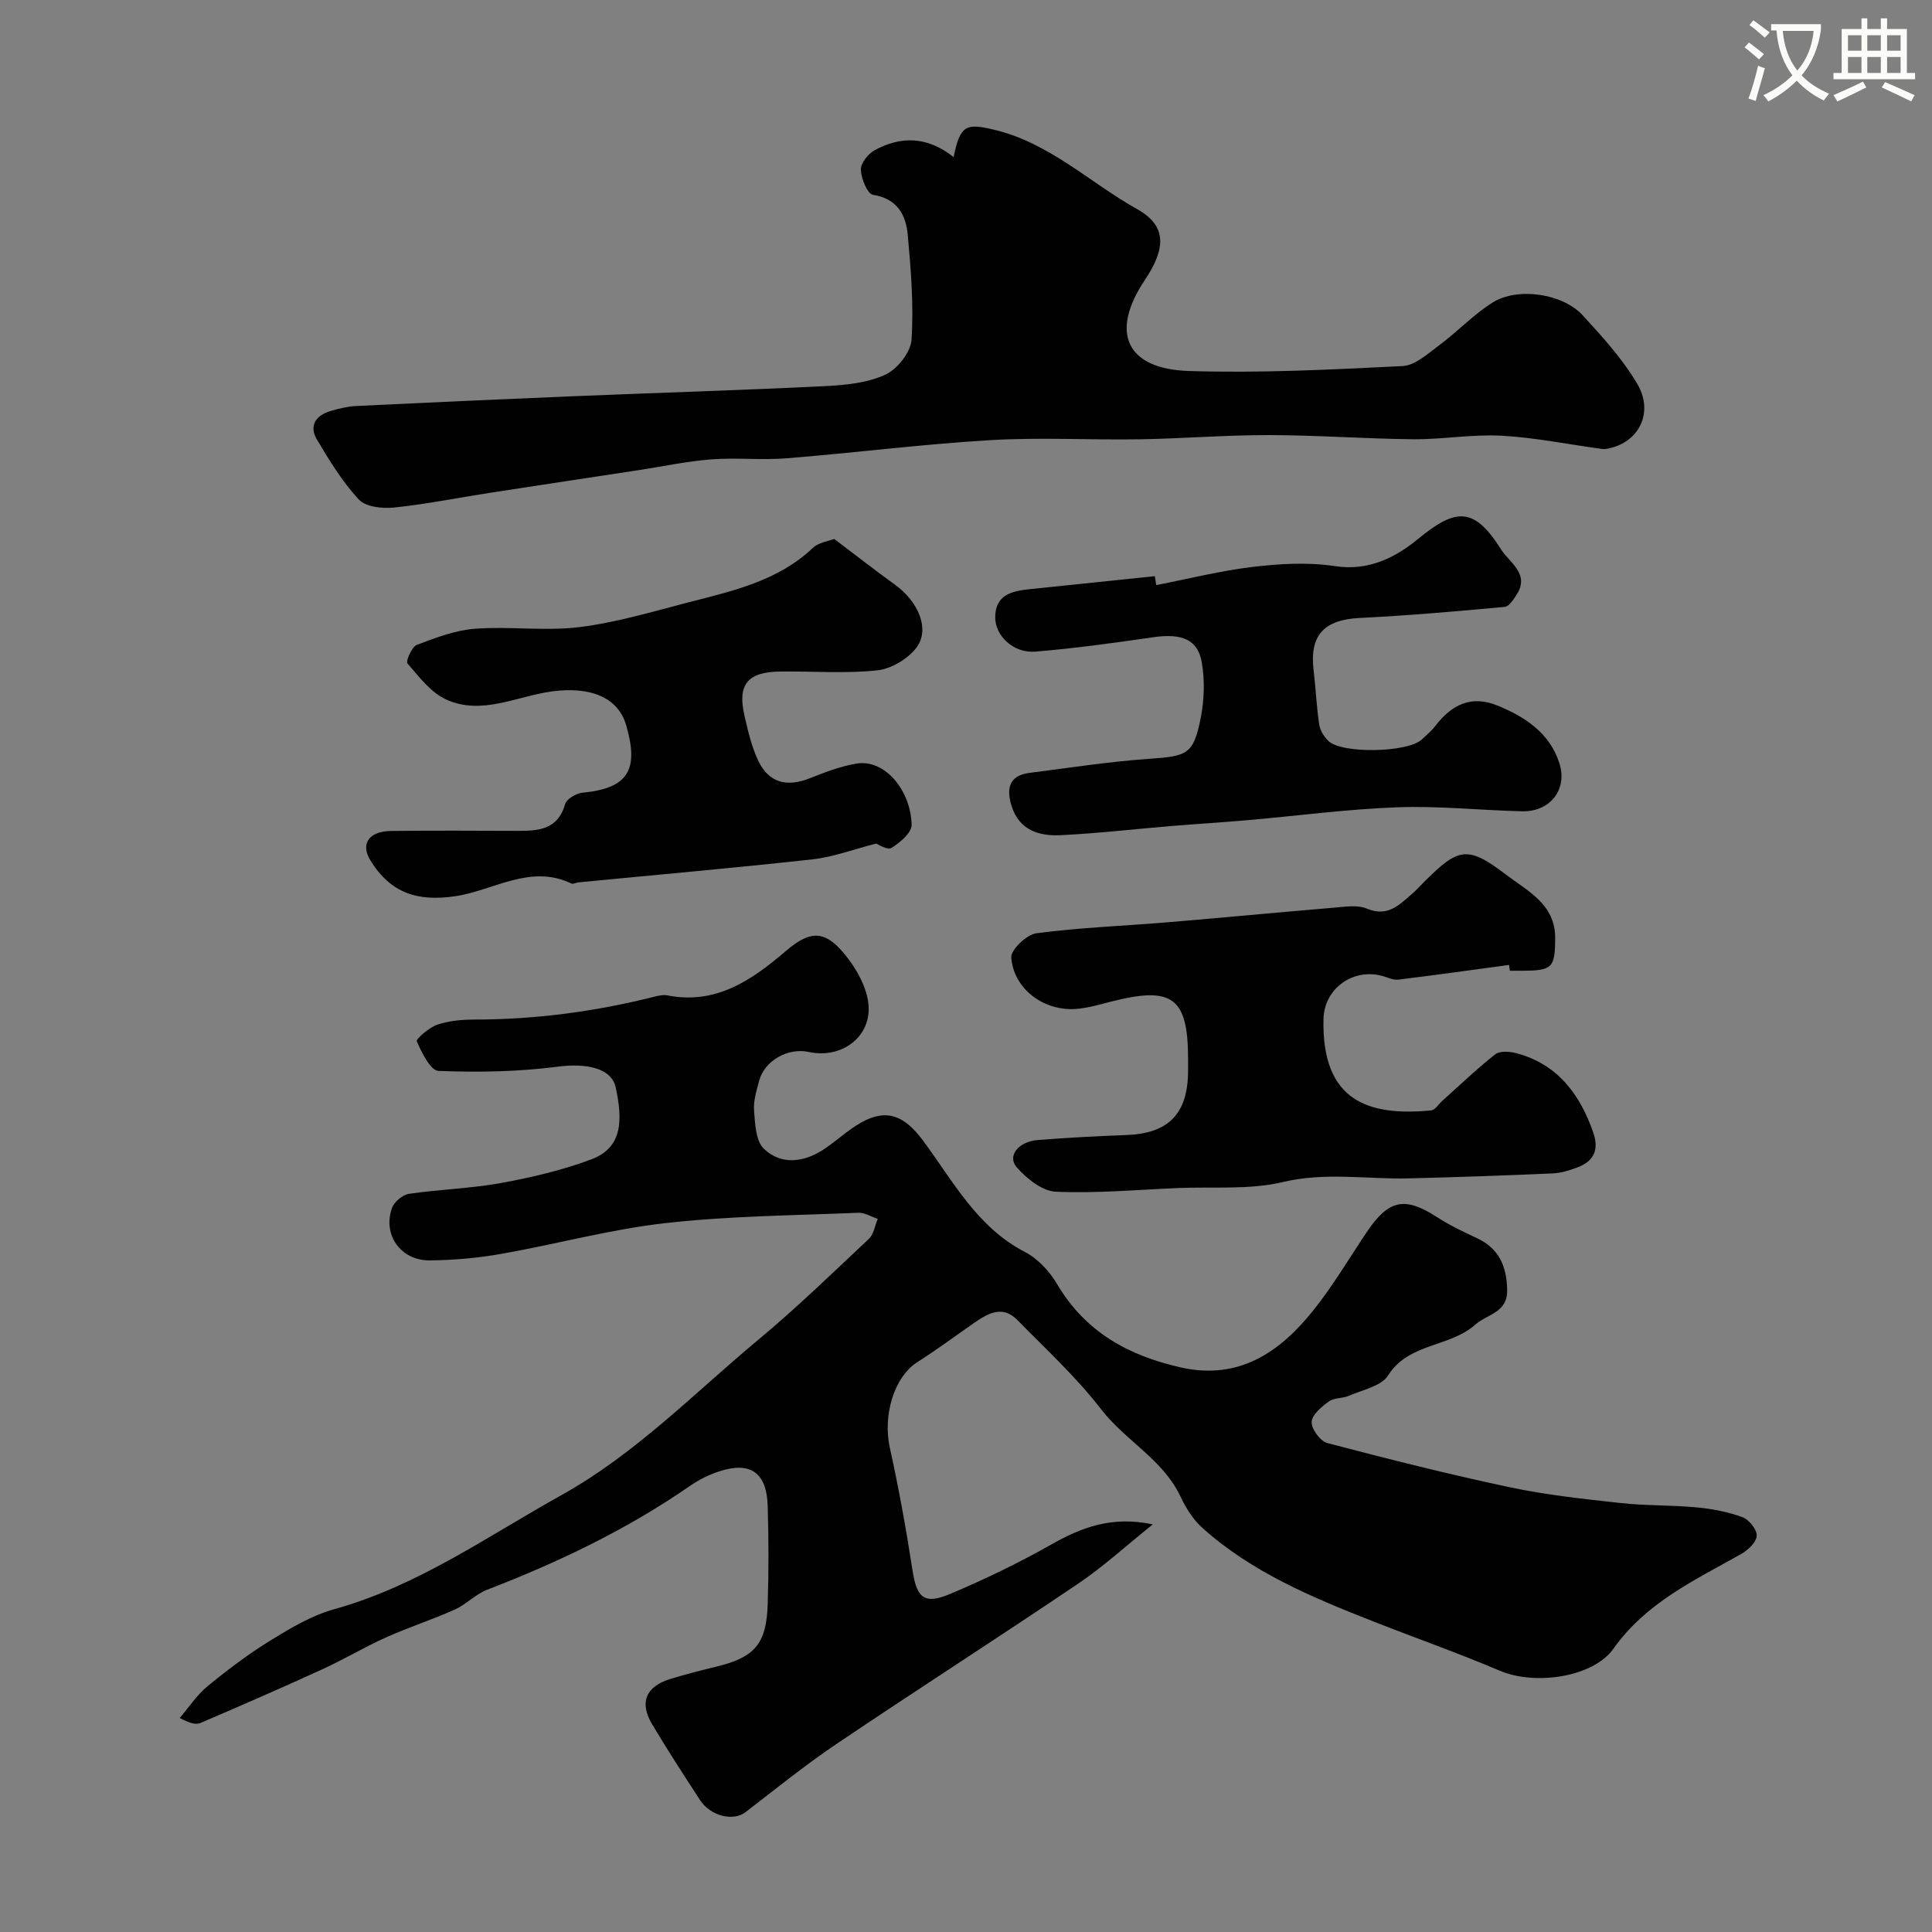<svg enable-background="new 0 0 400 400" viewBox="0 0 400 400" xmlns="http://www.w3.org/2000/svg"><rect x="0" y="0" width="400" height="400" fill="#808080" stroke="none"/><path d="m362.1 8.8c1.1.8 2.1 1.6 3.1 2.4l-1 1.1c-1.3-1.1-2.3-2-3-2.5zm1.9 4.8c.5.2.9.4 1.4.5-.6 2.3-1.3 4.5-1.9 6.8l-1.5-.5c.8-2.1 1.4-4.3 2-6.8zm-1-9.4c1.3.9 2.4 1.8 3.4 2.5l-1 1.1c-1.4-1.2-2.4-2.1-3.2-2.6zm3.7 2.2v-1.4h10.3v1.2c-.5 3.6-1.8 6.8-4 9.4 1.5 1.6 3.4 2.8 5.7 3.8-.3.4-.7.8-1.1 1.4-2.3-1.1-4.1-2.5-5.6-4.1-1.6 1.6-3.6 3.1-5.9 4.3-.3-.5-.7-.9-1-1.3 2.4-1.1 4.4-2.5 6-4.1-1.9-2.5-3-5.6-3.3-9.3h-1.1zm8.8 0h-6.4c.3 3.3 1.3 6 3 8.2 2-2.2 3.1-5.1 3.4-8.2z" fill="#fbfcfa"/><path d="m385.3 3.8h1.3v2.2h2.8v-2.2h1.3v2.2h4.1v9.1h1.7v1.3h-16.9v-1.3h1.7v-9.1h4.1v-2.2zm.4 13.1.7 1.2c-1.8.9-3.8 1.9-6 2.9-.2-.4-.5-.8-.8-1.3 2.3-1 4.3-1.9 6.1-2.8zm-3.1-6.4h2.8v-3.2h-2.8zm0 4.6h2.8v-3.3h-2.8zm4-4.6h2.8v-3.2h-2.8zm0 4.6h2.8v-3.3h-2.8zm3.7 1.9c2.1.9 4.1 1.8 6.1 2.7l-.7 1.3c-2.2-1.1-4.2-2-6.1-2.9zm3.2-9.7h-2.8v3.2h2.8zm-2.8 7.8h2.8v-3.3h-2.8z" fill="#fbfcfa"/><g fill="#010102"><path d="m238.67 315.61c-5.57 4.46-10.25 8.76-15.45 12.27-16.55 11.18-33.38 21.96-49.95 33.13-6.53 4.4-12.67 9.37-18.92 14.18-2.5 1.93-7.21.86-9.4-2.48-3.38-5.19-6.76-10.39-9.93-15.71-2.72-4.55-1.29-7.87 3.87-9.42 3.11-.94 6.27-1.76 9.43-2.52 7.88-1.91 10.36-4.67 10.62-12.85.22-6.82.21-13.67 0-20.49-.21-6.85-3.61-9.2-10.03-7.09-2.12.7-4.22 1.73-6.05 3-13.06 9.05-27.25 15.82-42.03 21.52-2.38.92-4.29 3.02-6.64 4.08-4.69 2.1-9.61 3.69-14.3 5.79-4.45 2-8.66 4.53-13.09 6.56-8.38 3.84-16.84 7.52-25.31 11.15-.94.4-2.2.05-4.28-1.04 1.91-2.22 3.55-4.77 5.79-6.6 4.16-3.41 8.49-6.68 13.06-9.49 4.14-2.54 8.49-5.14 13.1-6.42 17.29-4.79 31.67-15.05 47.03-23.6 15.46-8.61 27.54-21.16 40.87-32.25 7.92-6.59 15.33-13.79 22.84-20.85 1.01-.95 1.24-2.74 1.83-4.13-1.34-.44-2.7-1.31-4.02-1.26-13.34.56-26.74.65-39.99 2.15-11.44 1.29-22.66 4.38-34.03 6.38-4.84.85-9.81 1.28-14.72 1.33-6 .06-9.81-5.33-7.8-10.87.46-1.27 2.19-2.72 3.52-2.91 6.32-.93 12.77-1.1 19.04-2.24 6.34-1.16 12.71-2.65 18.73-4.91 6.64-2.49 6.38-8.46 5.03-14.82-.9-4.25-6.41-5.08-11.98-4.36-8.16 1.06-16.49 1.2-24.72.88-1.66-.06-3.46-3.78-4.5-6.12-.21-.48 2.54-2.87 4.25-3.45 2.42-.82 5.13-1.06 7.71-1.06 12.53-.01 24.83-1.63 36.97-4.67.95-.24 2.01-.52 2.93-.34 10.11 1.98 17.47-3.13 24.58-9.21 5.16-4.41 8.19-4.29 12.44 1.05 2.22 2.79 4.23 6.41 4.62 9.85.77 6.82-5.5 11.52-12.32 10.03-4.32-.94-9.16 1.77-10.28 5.91-.55 2.04-1.23 4.2-1.07 6.24.22 2.72.34 6.29 2.03 7.89 3.54 3.38 8.15 2.86 12.23.23 2.74-1.77 5.13-4.12 7.96-5.69 5.43-3.01 9.07-1.23 12.82 3.84 6.18 8.35 11.15 17.88 21.06 23 2.66 1.38 5.08 4 6.63 6.62 5.84 9.89 14.65 14.78 25.57 17.26 12.22 2.78 20.68-3.38 27.25-11.51 4.19-5.18 7.6-10.99 11.33-16.54 4.53-6.72 7.86-7.36 14.52-3.06 2.6 1.68 5.42 3.04 8.23 4.34 4.64 2.14 6.19 5.87 6.29 10.71.1 4.78-4.06 4.97-6.58 7.2-5.37 4.76-13.78 3.74-18.08 10.54-1.41 2.22-5.27 2.96-8.09 4.2-1.32.58-3.08.38-4.17 1.18-1.51 1.1-3.5 2.76-3.56 4.25-.06 1.46 1.8 3.98 3.25 4.36 12.55 3.3 25.14 6.47 37.83 9.16 7.5 1.59 15.19 2.41 22.83 3.25 5.24.58 10.56.41 15.82.91 3.2.3 6.46.92 9.46 2.02 1.36.5 3.02 2.56 2.96 3.84-.06 1.33-1.79 2.99-3.2 3.78-9.65 5.43-19.72 10.09-26.45 19.6-4.2 5.94-16.24 7.68-23.54 4.58-8.62-3.67-17.47-6.78-26.19-10.21-12.64-4.97-25.19-10.18-35.46-19.43-1.88-1.7-3.35-4.07-4.45-6.4-3.63-7.73-11.43-11.59-16.45-18.1-5.13-6.66-11.42-12.44-17.34-18.47-3.12-3.19-6.16-1.34-9.04.66-3.88 2.69-7.67 5.52-11.66 8.05-4.81 3.06-7.19 10.99-5.7 17.74 1.86 8.41 3.39 16.9 4.7 25.41.87 5.63 2.38 7.12 7.73 4.87 7.14-3.01 14.16-6.39 20.9-10.2 6.35-3.62 12.7-6.02 21.11-4.22z"/><path d="m197.44 32.53c1.33-6.64 2.57-7.05 8.31-5.69 11.48 2.7 19.84 10.94 29.7 16.47 6.16 3.45 5.97 8.11 1.55 14.71-7.2 10.76-3.9 18.37 9.13 18.79 14.73.47 29.52-.29 44.26-1.02 2.58-.13 5.19-2.53 7.51-4.25 3.81-2.84 7.13-6.38 11.12-8.9 5.17-3.26 14.51-1.88 18.65 2.63 4.09 4.45 8.25 9.03 11.3 14.19 3.39 5.72.56 11.69-5.27 13.22-.63.17-1.32.36-1.94.28-6.95-.93-13.86-2.36-20.84-2.75-6.06-.34-12.19.78-18.28.73-9.93-.09-19.86-.84-29.79-.86-8.94-.02-17.88.72-26.83.87-10.35.17-20.72-.44-31.04.18-14.08.84-28.11 2.63-42.17 3.76-5.16.41-10.4-.18-15.56.22-4.97.38-9.9 1.44-14.84 2.2-10.32 1.57-20.64 3.12-30.96 4.72-6.62 1.02-13.2 2.36-19.85 3.05-2.42.25-5.88-.12-7.31-1.66-3.4-3.65-6.07-8.05-8.65-12.37-1.75-2.93-.24-5.07 2.85-5.97 1.71-.5 3.48-.93 5.25-1.02 15.02-.73 30.05-1.41 45.07-2.03 17.35-.71 34.71-1.24 52.06-2.09 4.2-.21 8.69-.65 12.41-2.36 2.49-1.14 5.27-4.63 5.44-7.23.47-7.2-.12-14.5-.78-21.72-.38-4.15-2.17-7.51-7.21-8.3-1.14-.18-2.43-3.34-2.5-5.18-.05-1.34 1.49-3.31 2.84-4.04 5.42-2.96 10.92-2.92 16.37 1.42z"/><path d="m312.43 199.78c-7.64 1.03-15.28 2.11-22.93 3.04-1.04.13-2.17-.44-3.24-.74-6.03-1.72-12.08 2.53-12.24 8.83-.44 17.24 9.48 20.2 22.27 18.99.84-.08 1.58-1.32 2.36-2.02 3.62-3.23 7.12-6.61 10.93-9.6.95-.74 2.99-.59 4.36-.23 8.51 2.27 13.11 8.42 15.9 16.34 1.24 3.52.27 5.97-3.19 7.28-1.66.63-3.44 1.2-5.2 1.27-9.96.44-19.92.79-29.88 1.03-8.63.2-17.15-1.33-25.92.75-6.97 1.66-14.5.95-21.78 1.25-8.43.36-16.88 1.13-25.28.76-2.8-.12-6.02-2.7-8.07-5.03-2.06-2.33.3-5.35 4.35-5.67 6.09-.48 12.19-.81 18.29-1.03 8.75-.32 12.74-4.34 12.82-13.17.01-.83 0-1.67 0-2.5 0-12.81-3.21-15.2-15.9-11.97-2.52.64-5.06 1.42-7.63 1.55-6.56.32-12.58-4.25-13.08-10.65-.13-1.61 3.18-4.77 5.2-5.04 8.96-1.18 18.04-1.51 27.06-2.26 11.46-.96 22.9-2.06 34.36-3.02 2.34-.19 4.99-.66 7 .18 4.33 1.81 6.72-.78 9.4-3.1.88-.76 1.66-1.63 2.49-2.46 7.06-7.06 8.94-7.57 16.97-1.44 4.33 3.3 10.16 6.07 10.13 13.06-.02 6.22-.55 6.78-6.89 6.8-.83 0-1.67 0-2.5 0-.03-.39-.1-.79-.16-1.2z"/><path d="m172.71 111.58c4.55 3.44 8.51 6.53 12.58 9.47 4.83 3.49 7.3 9.17 4.48 12.99-1.76 2.37-5.25 4.44-8.16 4.75-6.59.7-13.3.16-19.96.24-6.89.07-9.01 2.64-7.51 9.18.72 3.13 1.46 6.35 2.82 9.23 2.16 4.6 5.88 5.59 10.61 3.72 3.15-1.24 6.38-2.5 9.69-3.06 6.09-1.03 11.35 5.77 11.48 12.67.03 1.62-2.4 3.69-4.17 4.78-.85.52-2.82-.78-3.17-.9-4.71 1.2-8.89 2.79-13.2 3.27-16.14 1.78-32.32 3.2-48.48 4.77-.48.05-1.06.41-1.41.24-8.54-4.11-16.1 1.45-24.05 2.62-7.76 1.15-13.37-.59-17.57-7.41-2.1-3.41-.36-6.04 4.29-6.1 8.83-.1 17.65-.05 26.48-.02 4.26.01 8.09-.4 9.54-5.53.3-1.07 2.29-2.25 3.6-2.37 9.31-.9 11.76-4.55 9.06-13.92-1.72-5.97-7.61-8.06-15.25-7.07-7.31.95-14.66 5.07-22.05 1.69-3.17-1.45-5.61-4.71-8-7.47-.39-.45.9-3.43 1.94-3.83 3.91-1.49 7.99-3.05 12.09-3.35 7.16-.53 14.46.54 21.55-.33 7.67-.95 15.2-3.22 22.72-5.16 9.11-2.35 18.37-4.4 25.6-11.21 1.21-1.17 3.26-1.42 4.45-1.89z"/><path d="m239.39 121.14c6.69-1.3 13.33-2.99 20.08-3.78 5.59-.66 11.41-.99 16.92-.15 7 1.07 12.59-1.82 17.26-5.67 7.85-6.46 11.59-6.58 17.17 2.27 1.69 2.68 5.97 4.98 3.18 9.31-.64.99-1.57 2.45-2.47 2.53-9.99.92-19.99 1.8-30.01 2.29-7.38.36-10.43 3.57-9.55 10.84.45 3.74.6 7.52 1.16 11.24.18 1.21 1 2.5 1.89 3.38 2.79 2.71 16.45 2.42 19.34-.29.97-.91 2.02-1.78 2.82-2.83 3.33-4.33 7.38-6.43 12.81-4.22 5.78 2.35 10.86 5.71 12.85 11.92 1.78 5.52-1.95 10.13-7.72 9.99-8.61-.21-17.24-1.15-25.83-.83-10.33.38-20.61 1.76-30.92 2.66-5.25.46-10.52.78-15.77 1.21-7.7.64-15.38 1.54-23.09 1.91-4.38.21-8.48-1.05-10.04-5.96-1.11-3.48-.73-6.38 3.65-6.94 8.28-1.06 16.54-2.34 24.86-2.92 7.87-.55 9.12-.91 10.62-8.48.73-3.71.86-7.75.22-11.46-.79-4.53-3.77-6.15-10.12-5.22-8.07 1.18-16.17 2.29-24.3 2.97-4.51.38-8.37-3.21-8.35-7.12.02-4.62 3.41-5.43 7.06-5.8 8.67-.89 17.33-1.8 25.99-2.7.09.61.19 1.23.29 1.85z"/></g></svg>